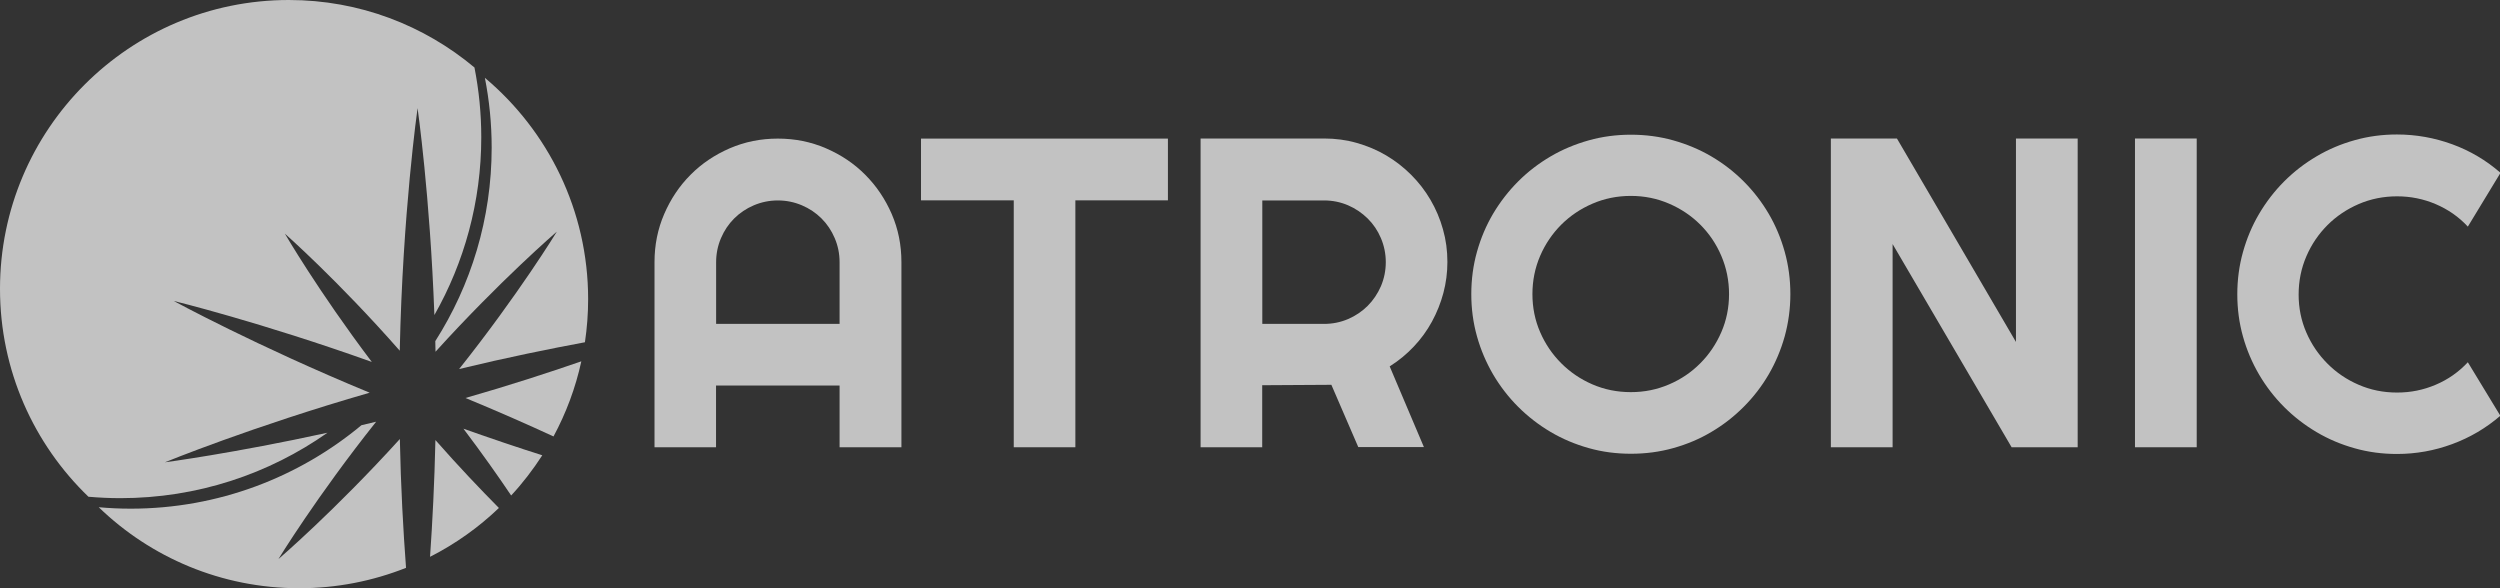<svg width="102" height="24" viewBox="0 0 102 24" fill="none" xmlns="http://www.w3.org/2000/svg">
<rect x="0" y="0" width="102" height="24" fill="#333333" stroke="none"/>
<g opacity="0.7" clip-path="url(#clip0_34_574)">
<path d="M34.255 18.248V15.73H29.214V18.248H26.704V10.697C26.704 9.999 26.834 9.347 27.099 8.733C27.364 8.119 27.721 7.585 28.175 7.131C28.629 6.673 29.163 6.316 29.773 6.051C30.387 5.786 31.039 5.655 31.736 5.655C32.434 5.655 33.086 5.786 33.7 6.051C34.314 6.316 34.848 6.673 35.302 7.131C35.76 7.59 36.118 8.124 36.383 8.733C36.648 9.347 36.778 9.999 36.778 10.697V18.248H34.255ZM34.255 13.215V10.697C34.255 10.352 34.188 10.024 34.057 9.717C33.927 9.41 33.746 9.141 33.519 8.914C33.292 8.687 33.023 8.506 32.716 8.376C32.409 8.246 32.081 8.178 31.736 8.178C31.392 8.178 31.064 8.246 30.757 8.376C30.45 8.506 30.181 8.687 29.954 8.914C29.727 9.141 29.546 9.41 29.416 9.717C29.285 10.024 29.218 10.352 29.218 10.697V13.215H34.259H34.255Z" fill="white"/>
<path d="M41.361 18.248V8.174H37.577V5.655H47.651V8.174H43.875V18.248H41.361Z" fill="white"/>
<path d="M51.502 18.248H48.984V5.651H54.025C54.488 5.651 54.934 5.71 55.358 5.832C55.787 5.954 56.186 6.122 56.556 6.341C56.926 6.559 57.267 6.824 57.574 7.131C57.881 7.438 58.146 7.779 58.364 8.153C58.583 8.527 58.755 8.931 58.873 9.356C58.995 9.784 59.054 10.226 59.054 10.688C59.054 11.121 58.999 11.542 58.89 11.954C58.781 12.362 58.625 12.753 58.423 13.123C58.221 13.493 57.973 13.834 57.683 14.14C57.389 14.452 57.061 14.721 56.699 14.948L58.095 18.24H55.417L54.32 15.7L51.498 15.717V18.236L51.502 18.248ZM51.502 8.174V13.215H54.025C54.37 13.215 54.694 13.148 55.001 13.018C55.303 12.887 55.573 12.707 55.8 12.48C56.027 12.252 56.208 11.983 56.342 11.677C56.472 11.37 56.54 11.042 56.54 10.697C56.54 10.352 56.472 10.024 56.342 9.717C56.212 9.41 56.031 9.141 55.8 8.914C55.568 8.687 55.303 8.506 55.001 8.376C54.698 8.246 54.37 8.178 54.025 8.178H51.502V8.174Z" fill="white"/>
<path d="M73.047 12C73.047 12.597 72.967 13.173 72.816 13.724C72.66 14.279 72.442 14.796 72.16 15.28C71.878 15.763 71.537 16.205 71.142 16.6C70.747 16.995 70.306 17.34 69.826 17.622C69.347 17.908 68.83 18.126 68.27 18.282C67.716 18.438 67.139 18.513 66.542 18.513C65.945 18.513 65.369 18.438 64.819 18.282C64.263 18.126 63.746 17.908 63.263 17.622C62.779 17.336 62.338 16.995 61.943 16.6C61.547 16.205 61.203 15.759 60.921 15.28C60.639 14.796 60.416 14.279 60.261 13.724C60.105 13.169 60.029 12.597 60.029 12C60.029 11.403 60.105 10.827 60.261 10.272C60.416 9.717 60.635 9.2 60.921 8.716C61.207 8.237 61.547 7.796 61.943 7.4C62.342 7.001 62.783 6.665 63.263 6.383C63.742 6.101 64.263 5.883 64.819 5.727C65.374 5.571 65.945 5.496 66.542 5.496C67.139 5.496 67.716 5.571 68.27 5.727C68.826 5.883 69.347 6.101 69.826 6.383C70.306 6.665 70.747 7.005 71.142 7.4C71.542 7.8 71.878 8.237 72.16 8.716C72.442 9.196 72.66 9.713 72.816 10.272C72.971 10.827 73.047 11.403 73.047 12ZM70.545 12C70.545 11.45 70.44 10.932 70.23 10.44C70.02 9.948 69.734 9.528 69.372 9.166C69.01 8.805 68.586 8.519 68.098 8.309C67.61 8.098 67.089 7.993 66.538 7.993C65.987 7.993 65.462 8.098 64.974 8.309C64.486 8.519 64.062 8.805 63.7 9.166C63.339 9.528 63.048 9.953 62.838 10.44C62.628 10.928 62.523 11.45 62.523 12C62.523 12.551 62.628 13.068 62.838 13.552C63.048 14.035 63.334 14.456 63.7 14.822C64.066 15.187 64.486 15.473 64.974 15.684C65.462 15.894 65.979 15.999 66.538 15.999C67.097 15.999 67.606 15.894 68.098 15.684C68.59 15.473 69.01 15.187 69.372 14.822C69.734 14.46 70.02 14.035 70.23 13.552C70.44 13.068 70.545 12.551 70.545 12Z" fill="white"/>
<path d="M84.769 18.248H82.074L77.218 9.957V18.248H74.699V5.651H77.395L82.251 13.951V5.651H84.769V18.248Z" fill="white"/>
<path d="M89.626 18.248H87.107V5.651H89.626V18.248Z" fill="white"/>
<path d="M102.021 16.957C101.437 17.462 100.781 17.849 100.053 18.118C99.326 18.387 98.573 18.522 97.795 18.522C97.198 18.522 96.622 18.446 96.072 18.29C95.516 18.135 94.999 17.916 94.516 17.63C94.032 17.344 93.591 17.004 93.195 16.608C92.8 16.213 92.456 15.768 92.174 15.288C91.892 14.805 91.669 14.288 91.514 13.733C91.358 13.178 91.282 12.606 91.282 12.009C91.282 11.412 91.358 10.836 91.514 10.281C91.669 9.726 91.888 9.204 92.174 8.721C92.46 8.237 92.8 7.796 93.195 7.4C93.595 7.001 94.036 6.66 94.516 6.379C94.999 6.093 95.516 5.874 96.072 5.719C96.626 5.563 97.198 5.487 97.795 5.487C98.573 5.487 99.326 5.622 100.053 5.887C100.781 6.152 101.437 6.543 102.021 7.051L100.688 9.246C100.318 8.847 99.881 8.544 99.38 8.33C98.876 8.115 98.35 8.01 97.8 8.01C97.249 8.01 96.723 8.115 96.236 8.325C95.748 8.536 95.323 8.822 94.962 9.183C94.6 9.545 94.31 9.969 94.1 10.457C93.889 10.945 93.784 11.466 93.784 12.017C93.784 12.568 93.889 13.085 94.1 13.569C94.31 14.052 94.596 14.473 94.962 14.838C95.327 15.204 95.748 15.49 96.236 15.7C96.723 15.911 97.24 16.016 97.8 16.016C98.359 16.016 98.876 15.911 99.38 15.696C99.885 15.482 100.318 15.175 100.688 14.78L102.021 16.974V16.957Z" fill="white"/>
<path d="M18.908 17.491C19.665 18.492 20.321 19.421 20.855 20.216C21.326 19.712 21.746 19.161 22.125 18.576C21.145 18.265 20.06 17.899 18.908 17.491Z" fill="white"/>
<path d="M11.365 22.802C11.365 22.802 12.908 20.271 15.347 17.206C15.145 17.256 14.943 17.302 14.746 17.349C12.193 19.472 8.91 20.754 5.331 20.754C4.89 20.754 4.457 20.733 4.028 20.695C6.147 22.743 9.032 24 12.21 24C13.749 24 15.216 23.702 16.566 23.168C16.453 21.658 16.352 19.863 16.314 17.912C13.652 20.847 11.365 22.806 11.365 22.806V22.802Z" fill="white"/>
<path d="M22.713 9.461C22.713 9.461 21.17 11.992 18.732 15.057C20.674 14.586 22.44 14.229 23.865 13.964C23.95 13.392 23.996 12.803 23.996 12.206C23.996 8.582 22.356 5.336 19.783 3.175C19.964 4.096 20.06 5.046 20.06 6.021C20.06 8.927 19.215 11.634 17.76 13.918C17.76 14.06 17.769 14.204 17.769 14.351C20.43 11.416 22.713 9.456 22.713 9.456V9.461Z" fill="white"/>
<path d="M22.583 17.807C23.096 16.857 23.483 15.826 23.718 14.742C22.394 15.2 20.779 15.726 18.992 16.238C20.308 16.781 21.519 17.315 22.583 17.807Z" fill="white"/>
<path d="M17.546 22.718C18.58 22.192 19.526 21.52 20.355 20.725C19.606 19.968 18.711 19.03 17.765 17.954C17.727 19.699 17.643 21.318 17.546 22.718Z" fill="white"/>
<path d="M15.086 16.024C10.457 14.115 7.085 12.278 7.085 12.278C7.085 12.278 10.629 13.144 15.17 14.767C12.98 11.87 11.622 9.532 11.622 9.532C11.622 9.532 13.791 11.441 16.31 14.309C16.427 8.7 17.037 4.411 17.037 4.411C17.037 4.411 17.546 7.976 17.723 12.854C18.938 10.714 19.636 8.237 19.636 5.601C19.636 4.625 19.539 3.675 19.358 2.754C17.31 1.039 14.67 0 11.786 0C5.277 0 0 5.277 0 11.786C0 15.116 1.383 18.122 3.608 20.267C4.036 20.304 4.47 20.325 4.911 20.325C8.056 20.325 10.97 19.337 13.362 17.655C9.511 18.496 6.727 18.862 6.727 18.862C6.727 18.862 10.276 17.407 15.09 16.02L15.086 16.024Z" fill="white"/>
</g>
<defs>
<clipPath id="clip0_34_574">
<rect width="102" height="24" fill="white" transform="translate(0 0)"/>
</clipPath>
</defs>
</svg>
